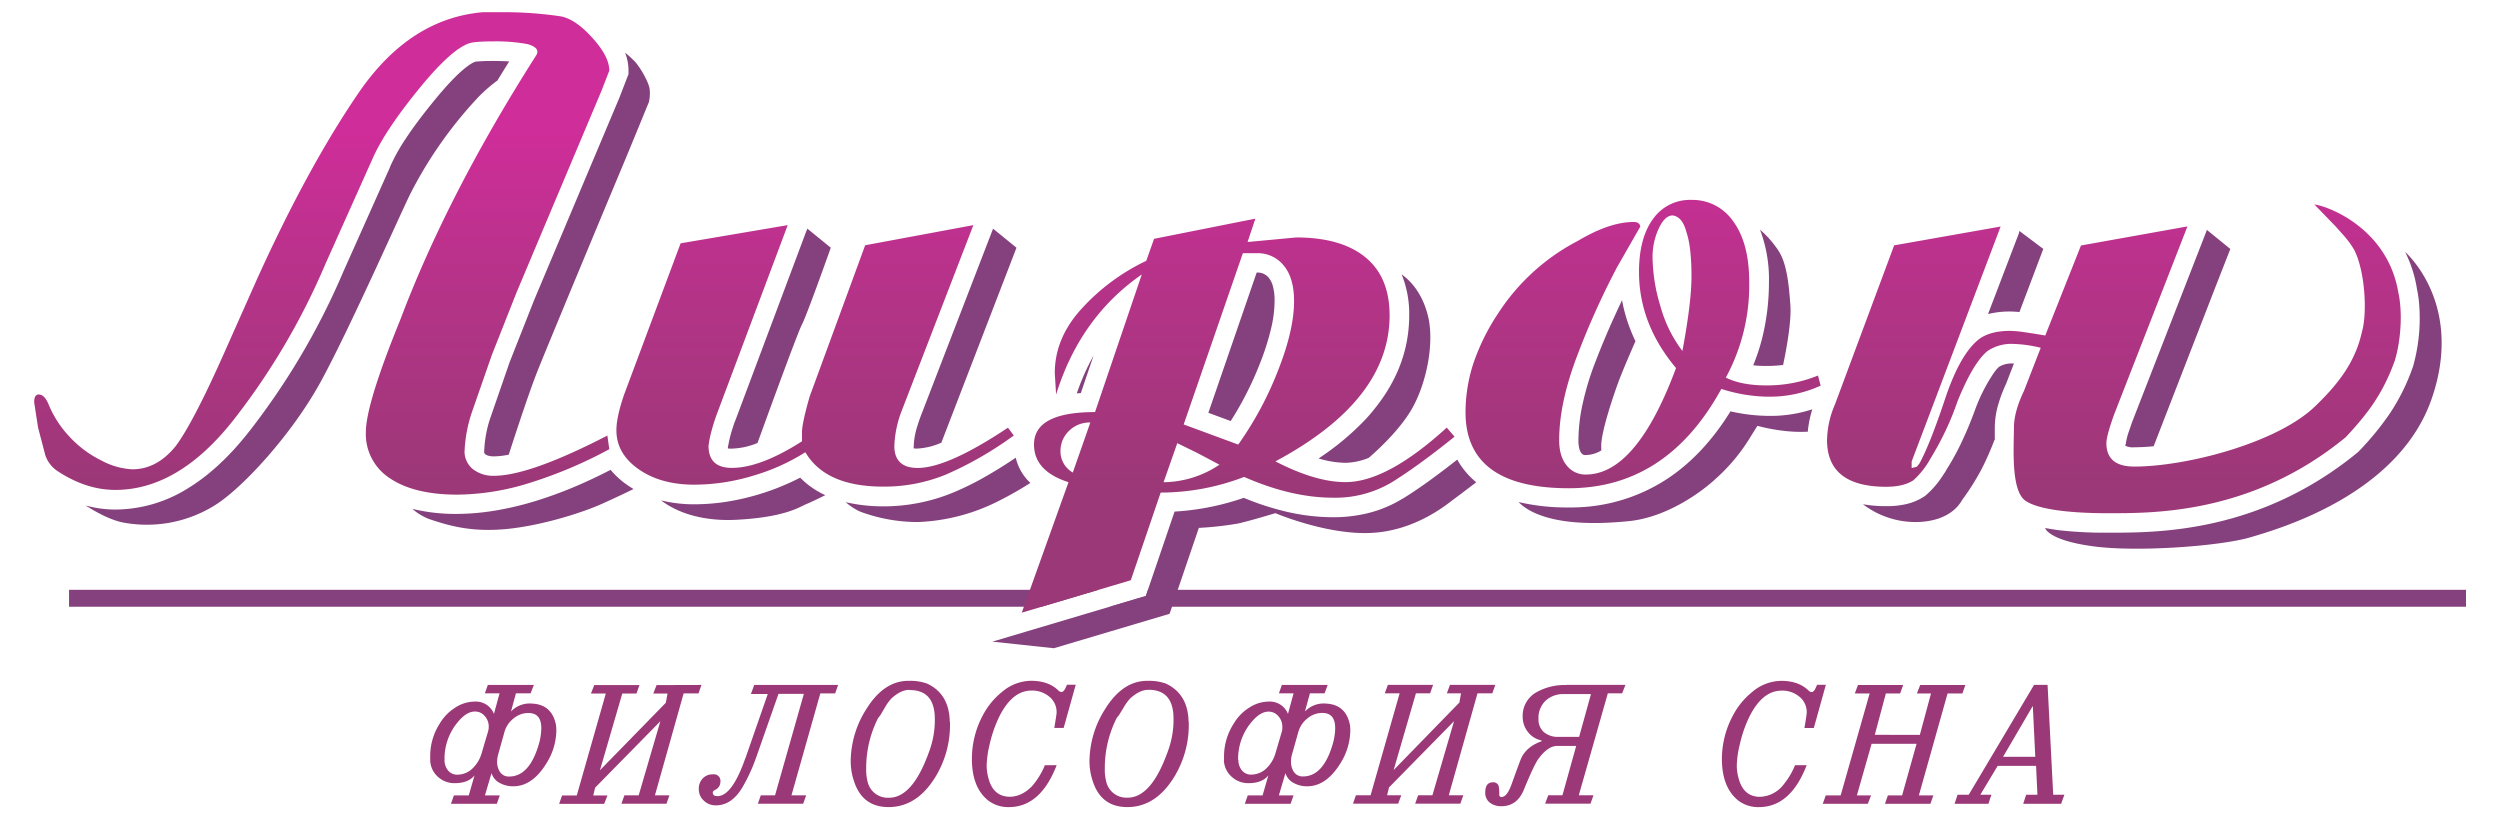 <svg id="Layer_1" data-name="Layer 1" xmlns="http://www.w3.org/2000/svg" xmlns:xlink="http://www.w3.org/1999/xlink" viewBox="0 0 760.34 247.72"><defs><style>.cls-1{fill:#85417e;}.cls-2{fill:url(#linear-gradient);}.cls-3{fill:#9b3877;}</style><linearGradient id="linear-gradient" x1="370.28" y1="-989.58" x2="370.28" y2="-1099.15" gradientTransform="translate(0 1139.39)" gradientUnits="userSpaceOnUse"><stop offset="0" stop-color="#9b3877"/><stop offset="0.57" stop-color="#b53388"/><stop offset="1" stop-color="#cf2d99"/></linearGradient></defs><title>logo_cut1</title><path class="cls-1" d="M21,179.37H334.1l-17.33,5.16H21Zm328.07,0H750v5.16H337.51l11-3.27.64-1.89Z"/><path class="cls-1" d="M190.1,16a32.26,32.26,0,0,1,3.12,2.87c1.68,1.92,4.11,6.2,4.37,8.25a11.76,11.76,0,0,1-.24,3.92s-5.87,14.38-8.42,20.43-22.5,53.9-25.56,61.64-8.6,25.05-8.64,25.17a24,24,0,0,1-4.55.52,5.71,5.71,0,0,1-1.7-.22,3.28,3.28,0,0,1-.81-.36,2.59,2.59,0,0,1-.42-.51v0c-.08-.14,0,.06,0,0s0,0,0,0h0A36.25,36.25,0,0,1,149,127.47l6-17.33h0l7.5-19h0l6.27-14.88,19.55-46.4.07-.17,2.36-6.12.4-1V21.48A14.91,14.91,0,0,0,190.1,16Zm55.44,53.53,7.13,5.81S245.35,96,243.89,98.72s-13.5,36-13.5,36l-.16.07a21.9,21.9,0,0,1-7.59,1.65v0h0a5.84,5.84,0,0,1-1.28-.06s0-.05,0-.09h0c0-.35.13-.85.26-1.49.16-.84.32-1.55.47-2.12q.3-1.14.72-2.46c.3-.93.62-1.86,1-2.78l21.32-56.87.41-1Zm56.47,0h0l7.14,5.81L286.3,134.63h0a20.61,20.61,0,0,1-7.2,1.79v0h0v0a4.53,4.53,0,0,1-1.26-.08c-.05-.05.07-.2.07-.73h0a21.45,21.45,0,0,1,1-5.74c.05-.17.21-.68.48-1.49.2-.6.39-1.15.55-1.59v0h0l21.67-56.16.43-1.1ZM426.24,83.41h0c1.25.92,5.9,4.26,8,12.43s-.28,20.14-4.5,27.91-13.28,15.34-13.48,15.51a19.65,19.65,0,0,1-7,1.5v0h0a29.17,29.17,0,0,1-8.23-1.33,81.38,81.38,0,0,0,14.24-11.85q1.74-1.87,3.38-4,9.93-12.7,9.94-27.67h0a31.89,31.89,0,0,0-2.32-12.51ZM535.18,69.76a30.73,30.73,0,0,1,5.63,6.36c2.66,3.93,3.26,10.51,3.71,16.72S542.3,111,542.3,111a40.37,40.37,0,0,1-5.16.3,34.31,34.31,0,0,1-3.92-.2A62.2,62.2,0,0,0,536,102.6a70.56,70.56,0,0,0,2-16.75,42.58,42.58,0,0,0-2.75-16.1Zm79,.49,7.26,5.45-7.26,19.21h0c-.94-.1-1.88-.16-2.82-.17a27.22,27.22,0,0,0-6.73.78L614,71Zm57-.34,7.14,5.81-4.6,11.76L655,135.72c-2.09.21-4.07.31-5.87.31v0h0a5,5,0,0,1-2.57-.39c-.47-.39,0-.27,0-.82a17.85,17.85,0,0,1,.92-3.63l.5-1.46c.26-.77.44-1.28.53-1.52h0L670.79,71l.43-1.13Zm60.22,6.64h0s18.24,15.64,8.15,44.76-46.17,39.45-55.11,42.1-34.22,4.6-47.93,2.73-14.51-5.55-14.51-5.55h0c.58.11,1.18.22,1.79.31h0c1.17.19,2,.31,2.4.36a123.36,123.36,0,0,0,14.17.75v0h0v0h1.16c14.63,0,45.61.07,75.41-24.32l.14-.11.15-.13.41-.43a86.56,86.56,0,0,0,9.34-11.47,62.86,62.86,0,0,0,6.8-13.74l.1-.28a53.76,53.76,0,0,0,2-17.13c-.06-1.25-.14-2.37-.26-3.34-.14-1.14-.32-2.22-.54-3.25h0A38.36,38.36,0,0,0,731.45,76.55ZM606.6,133.77a88.79,88.79,0,0,1-3.83,8.71,73,73,0,0,1-5.91,9.43c-.37.47-2.9,6.33-13.12,6.84a26.42,26.42,0,0,1-17.17-5.4h0a39.26,39.26,0,0,0,7.1.59v0h0v0a26.1,26.1,0,0,0,6.11-.63,16.75,16.75,0,0,0,5.45-2.32l.29-.2.26-.22a27.12,27.12,0,0,0,4.74-5.4l0,0c.36-.52.64-1,.83-1.25s.48-.77.81-1.34l0,0a73.29,73.29,0,0,0,4.48-8.21q2.15-4.51,4.19-10.12h0A50.52,50.52,0,0,1,606.69,113c.27-.35.55-.69.85-1v0c.14-.16.3-.3.46-.45a7.33,7.33,0,0,1,4-1h.51l-2.42,6.26a42,42,0,0,0-2.14,5.52l-.33,1.1a25.78,25.78,0,0,0-.93,6.65h0v0c0,1.77,0,2.15,0,2.62l0,1.07Zm-56.7-2.48a44.4,44.4,0,0,1-8.07-.34,54.44,54.44,0,0,1-7.34-1.44l-2,3.19a55.42,55.42,0,0,1-10.44,12.69c-5.23,4.92-15.71,12-26.52,13.09-22.07,2.28-30.54-2.55-33.68-5.79a63.94,63.94,0,0,0,15.24,1.64v0h0a53.23,53.23,0,0,0,29.72-8.53q11.21-7.31,19.49-20.69a54.89,54.89,0,0,0,12.38,1.38,41.09,41.09,0,0,0,12.5-2h0c-.3,1-.55,1.9-.75,2.83a31.52,31.52,0,0,0-.62,4ZM449.05,146.62c-2.27,1.73-5.62,4.28-6.86,5.18-1.94,1.41-11.38,9.52-24.93,10.27s-29.38-6-29.38-6-7.54,2.31-11.49,3.18a101.35,101.35,0,0,1-11.78,1.3l-8.9,26.13-35.19,10.47-18.72-2h0L312.38,192l33.16-9.87,2.93-.87,1-2.9,7.76-22.77a76.82,76.82,0,0,0,9.68-1.18,78.35,78.35,0,0,0,11.37-3A84,84,0,0,0,391,155.57a63.07,63.07,0,0,0,14.42,1.74v0a44,44,0,0,0,11.13-1.37,37,37,0,0,0,5.13-1.76,35.47,35.47,0,0,0,4.79-2.46l.05,0h0q4.43-2.73,9.33-6.34,3.72-2.73,7.28-5.54l.07-.06c.34.61.7,1.2,1.09,1.77a24.21,24.21,0,0,0,4.71,5.14Zm-135.66.25a108.22,108.22,0,0,1-9.84,5.58,59,59,0,0,1-24.28,6.32,50.2,50.2,0,0,1-17.62-3.15,17.32,17.32,0,0,1-4.43-2.89A50.47,50.47,0,0,0,268.63,154v0h0A55.44,55.44,0,0,0,290,149.76a87.25,87.25,0,0,0,10.37-5.19q4.19-2.41,8.56-5.37a15.09,15.09,0,0,0,4.44,7.67ZM251,150.6c-2,1-4.54,2.2-5.74,2.7-2.11.87-6.38,4-21.21,4.78s-22-5.19-23-5.9h0a41.31,41.31,0,0,0,10.09,1.19,63.67,63.67,0,0,0,9.64-.74,74.48,74.48,0,0,0,22.59-7.36,24.38,24.38,0,0,0,3.47,2.95A27,27,0,0,0,251,150.6Zm-58.35-1.85c-2.18,1.07-5.54,2.67-9.43,4.42-6.91,3.12-19.91,7-30.13,7.81s-16.79-1.17-22.7-3.16a17.24,17.24,0,0,1-5-3.07l.62.16a56,56,0,0,0,13,1.39v0h0a72.69,72.69,0,0,0,11.51-1,94.79,94.79,0,0,0,12.12-2.85,125.78,125.78,0,0,0,12.48-4.56q5.22-2.22,10.59-5a24.69,24.69,0,0,0,5,4.57c.61.43,1.23.83,1.87,1.21ZM151.43,24.38a44.81,44.81,0,0,0-7.15,6.45,127.21,127.21,0,0,0-19.42,28c-3,6-18.67,41.48-27.31,57.26s-23.16,31.61-31.5,37.13a39.05,39.05,0,0,1-28.85,5.65c-3.63-.79-7.61-2.87-11.16-5.14a33.65,33.65,0,0,0,9,1.24v0a41.86,41.86,0,0,0,21.76-6.24q10-6,19.12-17.68a217.78,217.78,0,0,0,15.81-23.26,217.2,217.2,0,0,0,12.71-25.22h0l14.18-31.73,0-.09a56.11,56.11,0,0,1,4.7-8.46q3.22-4.91,8.17-11l0,0q6.78-8.39,11-11.37a13.34,13.34,0,0,1,1.19-.76v0a5.31,5.31,0,0,1,.64-.3h0l.3-.12,1-.07c1-.09,2.44-.13,4.24-.13s3.55.05,5,.14q-1.78,2.87-3.53,5.72Zm176.06,95.27,1.23-.1,3.88-11.42a69.3,69.3,0,0,0-5.11,11.52Zm40,5.89,6.81,2.51c.35-.54.73-1.16,1.15-1.84a101.62,101.62,0,0,0,7.78-15.76,77.25,77.25,0,0,0,3.37-10.6,37.05,37.05,0,0,0,1.05-8.27,16.76,16.76,0,0,0-.54-4.63,6.61,6.61,0,0,0-1.21-2.43,4.42,4.42,0,0,0-1.57-1.24,4.62,4.62,0,0,0-2-.39h-.13l-14.7,42.66Zm129.88-21.71c-1.36,3.11-4.14,9.57-5.14,12.31-1.35,3.66-5.33,15.19-5.24,19.62,0,.43,0,.84.05,1.22a9.45,9.45,0,0,1-4.82,1.42v0h0a1.37,1.37,0,0,1-.88-.22l-.16-.12-.22-.24h0a3.46,3.46,0,0,1-.59-1.22,9.66,9.66,0,0,1-.31-2.73,52.11,52.11,0,0,1,1.27-11,85.83,85.83,0,0,1,3.94-12.94v0Q487.94,103,491,96.29c.77-1.71,1.55-3.37,2.32-5a47.53,47.53,0,0,0,2.46,8.72h0c.5,1.3,1.05,2.57,1.64,3.81Z"/><path class="cls-2" d="M146.82,3.72h8.29a116.63,116.63,0,0,1,15,1.19q4.54.58,9.88,6.41t5.32,10.16l-2.37,6.12L163.39,74l-6.31,15-7.51,19-6.12,17.57a42.77,42.77,0,0,0-2.17,12,7,7,0,0,0,2.57,5.14,10.09,10.09,0,0,0,6.32,2q10.86,0,34.55-12.24l.59,4.15a135.73,135.73,0,0,1-24.25,10.26,75.64,75.64,0,0,1-21.92,3.56q-13.12,0-20.5-4.94a16,16,0,0,1-7.37-14.05q0-8.49,10.47-34.19,14.4-38.16,41.26-80.3c1.05-1.58.2-2.76-2.57-3.55A53.3,53.3,0,0,0,150,12.59c-3.82,0-6.25.2-7.31.59Q137.14,15,127,27.53T113.25,48.39L99,80.21A210.07,210.07,0,0,1,71.3,127.37Q54.43,149,35.07,149q-8.88,0-17.57-5.72a9.33,9.33,0,0,1-3.75-4.94l-2.17-8.29-1.19-7.7q0-2.37,1.38-2.37c1.19,0,2.18,1,3,3a32.08,32.08,0,0,0,6.41,9.88,33,33,0,0,0,9.69,7.21,22.08,22.08,0,0,0,9.37,2.66q7.51,0,13.23-7.1,5.34-7.17,14.81-28.5L78.12,85Q93.51,51,109,28.33T146.82,3.72ZM207,74l32.57-5.53-21.32,56.86a59.77,59.77,0,0,0-1.88,5.82,33.52,33.52,0,0,0-.88,4.44q0,6.72,7.1,6.71,8.69,0,21.33-8.09v-2.76c0-1.85.79-5.47,2.33-10.86l16.88-46,32.91-6.12-21.72,56.27A33.08,33.08,0,0,0,272,135.6q0,6.72,7.11,6.72,9.07,0,27.44-12.24l1.78,2.37a108.73,108.73,0,0,1-20.54,11.84A49.52,49.52,0,0,1,268.63,148q-17.56,0-23.69-10.46a62.64,62.64,0,0,1-16.09,7.2,61.83,61.83,0,0,1-17.67,2.67q-10.27,0-17-4.74t-6.71-11.84q0-4,2.36-10.86L207,74ZM351,72.63l30.8-6.13-2.37,7.1,14.8-1.38q13.62,0,21,6t7.4,17.67q0,25.88-34.74,44.43,12.24,6.32,21.32,6.31,12.63,0,30.8-16.58l2.37,2.76q-5.14,4.15-10,7.7t-9,6.12a33.52,33.52,0,0,1-17.95,4.74q-12.64,0-27.05-6.32A70.88,70.88,0,0,1,353,149.81l-9.08,26.66-33.17,9.87,14.22-39.69q-10.49-3.35-10.49-11.45,0-9.87,18.56-9.87l14.22-41.85q-18.76,13-26.06,36.51l-.4-6.51q0-10.86,8.48-19.94a63.32,63.32,0,0,1,19.35-14.22L351,72.61ZM360,129.09l16.59,6.12a104,104,0,0,0,12.14-22.6q4.85-12.33,4.84-21,0-7.11-3.15-10.86a10.13,10.13,0,0,0-8.1-3.75H378Zm-6.12,17.57a31,31,0,0,0,17-5.33l-6.71-3.55-6.12-3-4.15,11.84ZM331.61,128.5a8.82,8.82,0,0,0-6.51,2.57,8.41,8.41,0,0,0-2.57,6.12,7.35,7.35,0,0,0,3.75,6.52Zm221.33-14.21.78,3a37.35,37.35,0,0,1-15,3.36,47.73,47.73,0,0,1-15.2-2.37q-16.59,30.21-46.4,30.21-31.39,0-31.4-23.1a48.05,48.05,0,0,1,2.37-14.81,64.92,64.92,0,0,1,7.5-15.2,64.1,64.1,0,0,1,24.29-22.12q9.67-5.75,17-5.75c1.18,0,1.84.47,2,1.39l-7.11,12.43a238.71,238.71,0,0,0-11.94,26.46q-5.62,14.61-5.63,26.06,0,4.94,2.27,7.7a7.2,7.2,0,0,0,5.83,2.77q15.4,0,27.44-32.38-11.26-13.43-11.26-29.22,0-10.28,4.24-16.09a13.7,13.7,0,0,1,11.75-5.83,15,15,0,0,1,12.73,6.62Q532,74,532,85.84a58.88,58.88,0,0,1-7.11,29q4.74,2.37,12.24,2.37a40.77,40.77,0,0,0,15.8-3Zm-41.27-7.5q2.77-14.82,2.77-22.71,0-9.08-1.58-13.62c-.79-3-2.17-4.67-4.15-4.94q-2.37,0-4.24,4a20.58,20.58,0,0,0-1.87,8.88A53.15,53.15,0,0,0,505,93.16a40,40,0,0,0,6.71,13.62ZM615.52,119l5.14-13.23a39.17,39.17,0,0,0-8.69-1.18,12.87,12.87,0,0,0-7.5,2.17q-4.35,3.55-9.08,15.2a88.26,88.26,0,0,1-8.3,17.57,25.49,25.49,0,0,1-5.13,6.52c-2,1.31-4.74,2-8.29,2q-18,0-18-14.21A28.37,28.37,0,0,1,558.08,123l18-48.38,32.38-5.72-27.06,71.46v2l1.58-.4.79-1q3.16-5.73,7.8-19.64T602.1,103q3.36-2.37,9.28-2.37a33.35,33.35,0,0,1,4.35.41c1.84.27,3.95.6,6.31,1L632.9,74.66l32.38-5.8L643,126c-1.58,4.38-2.37,7.31-2.37,8.76,0,4.77,2.82,7.14,8.49,7.14,15.78,0,43.43-7.15,55-18.34,7.28-7,12.24-13.67,14.21-22.55,1.69-5.7,1-18.48-2.32-25-1.83-3.1-3.19-4.33-5.58-7.06l-6.53-6.75c3.7.35,22.22,7,25.52,26.78,1.35,6.1.77,14.68-1.1,20.78-3.57,9.82-7.94,15.77-14.9,23.21-29,23.84-59.54,23.11-73,23.11-7.64,0-20.1-.64-24.51-3.87s-3.4-16.63-3.4-22.16q0-4.74,3-11.06Z"/><path class="cls-3" d="M135.2,231.14a4.84,4.84,0,0,0,1.05,3.16,3.47,3.47,0,0,0,2.86,1.3,6.58,6.58,0,0,0,4.71-2,10.26,10.26,0,0,0,2.66-4.51l2-6.77a4.78,4.78,0,0,0,.16-1.36,4.72,4.72,0,0,0-1.21-3.18,3.78,3.78,0,0,0-3-1.38c-1.54,0-3.11.88-4.72,2.66a17.31,17.31,0,0,0-4.51,12.08Zm28.52-4.31a18.22,18.22,0,0,0,.91-5.37q0-4.61-3.91-4.61a7,7,0,0,0-4.56,1.68,8,8,0,0,0-2.75,4.13l-1.91,6.83a8,8,0,0,0-.31,2.11,5.5,5.5,0,0,0,.86,3.16,3.16,3.16,0,0,0,2.8,1.41q6,0,8.88-9.33Zm-32.88,4.41V230a18.32,18.32,0,0,1,2.94-10,14.07,14.07,0,0,1,4.56-4.71,10.88,10.88,0,0,1,6-1.91,5.92,5.92,0,0,1,5.89,3.74l1.7-6.25h-4.46l.9-2.56h14l-1,2.56h-4.46l-1.5,5.52a7.81,7.81,0,0,1,6.32-2.41q6.17.26,7.37,6.57a13.44,13.44,0,0,1,.1,1.9,19.25,19.25,0,0,1-3,9.69q-4.3,7-10.09,7a8.27,8.27,0,0,1-4-.95,5,5,0,0,1-2.62-3.07l-2,6.78H152l-.9,2.56H137.15l.9-2.56h4.52l1.75-6.07q-1.9,2.35-6,2.36a7.43,7.43,0,0,1-5.21-2A7,7,0,0,1,130.84,231.24Zm82.5-22.92-.9,2.56h-4.52l-8.73,31h4.41l-.9,2.56H189l.91-2.56h4.34l6.59-22.52L181,239.55l-.57,2.37h4.32l-1,2.56H170.05l.9-2.56h4.47l8.83-31h-4.52l1-2.56h13.75l-.91,2.56h-4.31l-6.8,23.35,20.05-20.54.5-2.81h-4.32l1-2.56Zm13.39,22.22,6.77-19.46h-5.12l1-2.76h25.52l-.9,2.56h-4.51l-8.78,31h4.47l-.91,2.56H230.49l.9-2.56h4.33l8.76-30.84h-7.72l-6.83,19.46a52.33,52.33,0,0,1-4.12,8.93q-3.26,5.5-8.07,5.51a5.16,5.16,0,0,1-3.68-1.43,4.67,4.67,0,0,1-1.53-3.58,4.41,4.41,0,0,1,1.18-3.16,4,4,0,0,1,3.08-1.26,2,2,0,0,1,2.31,2.26,2.65,2.65,0,0,1-1.62,2.46c-.46.27-.7.53-.7.8q0,1.11,1.41,1.11,4.47,0,8.53-11.64Zm62.19-11a30.35,30.35,0,0,1-4.06,16.14q-5.62,9.63-14.35,9.78-8.17.15-10.78-7.87a19,19,0,0,1-1-6,29.82,29.82,0,0,1,4.61-15.7q5.48-9,13.24-8.82a15,15,0,0,1,5.42.85q6.72,3.15,6.86,11.63Zm-12.39-9.73q-2.55,0-5.46,2.65a16.64,16.64,0,0,0-2.06,2.91L268,217.1a6.55,6.55,0,0,1-.9,1.21,33.64,33.64,0,0,0-3.66,15.5,14.35,14.35,0,0,0,.4,3.81,6.27,6.27,0,0,0,6.32,5q7.23.21,12.24-13.54a27.83,27.83,0,0,0,1.91-9.43v-1q0-8.84-7.73-8.78Zm41.18,22.92h3.66q-4.92,12.74-14.55,12.74a9.9,9.9,0,0,1-6.52-2.21q-4.71-4-4.71-12.44a27.89,27.89,0,0,1,3.26-13.14,22.54,22.54,0,0,1,6-7.32,13.8,13.8,0,0,1,8.72-3.31q5.22,0,8.23,2.86a1.56,1.56,0,0,0,1,.55c.47,0,.89-.41,1.26-1.21l.45-1h2.66l-3.67,13.14h-2.85c.46-2.74.7-4.29.7-4.66a6,6,0,0,0-2.41-5,8.1,8.1,0,0,0-5.37-1.7q-5.81.09-9.73,8.07a39.27,39.27,0,0,0-2.86,8.32,29.41,29.41,0,0,0-.9,6.42,14.74,14.74,0,0,0,.65,4.22c1,3.47,3.15,5.23,6.32,5.26,2.38,0,4.63-1,6.77-3.16a22.85,22.85,0,0,0,4-6.52Zm43.83-13.19a30.35,30.35,0,0,1-4.06,16.14q-5.62,9.63-14.34,9.78-8.19.15-10.79-7.87a19.23,19.23,0,0,1-1-6,29.82,29.82,0,0,1,4.61-15.7q5.48-9,13.24-8.82a15,15,0,0,1,5.42.85q6.72,3.17,6.87,11.63Zm-12.39-9.73q-2.55,0-5.46,2.65a16.64,16.64,0,0,0-2.06,2.91l-1.05,1.71a7.1,7.1,0,0,1-.91,1.21,33.64,33.64,0,0,0-3.66,15.5,13.88,13.88,0,0,0,.41,3.81,6.27,6.27,0,0,0,6.32,5Q350,242.79,355,229a27.83,27.83,0,0,0,1.91-9.43v-1q0-8.84-7.72-8.78Zm27.49,21.31a4.9,4.9,0,0,0,1.05,3.16,3.47,3.47,0,0,0,2.86,1.3,6.58,6.58,0,0,0,4.71-2,10.2,10.2,0,0,0,2.66-4.52l2-6.77A5.09,5.09,0,0,0,390,221a4.7,4.7,0,0,0-1.21-3.19,3.81,3.81,0,0,0-3-1.38q-2.31,0-4.71,2.66a17.33,17.33,0,0,0-4.52,12.09Zm28.53-4.31a18.22,18.22,0,0,0,.91-5.37q0-4.61-3.91-4.61a7,7,0,0,0-4.56,1.68,8.09,8.09,0,0,0-2.75,4.13l-1.92,6.83a7.46,7.46,0,0,0-.3,2.1,5.5,5.5,0,0,0,.85,3.16,3.18,3.18,0,0,0,2.81,1.41q6,0,8.87-9.32Zm-32.9,4.41V230a18.43,18.43,0,0,1,3-10,14.07,14.07,0,0,1,4.56-4.71,10.88,10.88,0,0,1,6-1.91,5.93,5.93,0,0,1,5.89,3.74l1.7-6.25h-4.46l.9-2.56h13.94l-.95,2.56h-4.46l-1.51,5.52a7.84,7.84,0,0,1,6.32-2.41q6.16.26,7.38,6.57a13.43,13.43,0,0,1,.09,1.9,19.14,19.14,0,0,1-3,9.69q-4.32,7-10.1,7a8.27,8.27,0,0,1-4-.95,5,5,0,0,1-2.62-3.07l-2,6.78h4.47l-.91,2.56H378.59l.9-2.56H384l1.75-6.07q-1.9,2.35-6,2.36a7.43,7.43,0,0,1-5.21-2,7,7,0,0,1-2.31-5Zm82.51-22.92-.91,2.56h-4.51l-8.73,31h4.42l-.91,2.56H430.4l.91-2.56h4.34l6.58-22.52-19.79,20.15-.57,2.37h4.31l-.95,2.56H411.49l.9-2.56h4.46l8.83-31h-4.52l.95-2.56h13.74l-.9,2.56h-4.31l-6.79,23.35,20-20.54.5-2.81h-4.31l.95-2.56Zm19.16,15.8h6.33l3.6-13H475.7a7.88,7.88,0,0,0-5.62,2,7.2,7.2,0,0,0-2.17,5.49,5.1,5.1,0,0,0,1.65,4.08,6.48,6.48,0,0,0,4.37,1.44Zm2.41-15.8h18l-1,2.56H489l-8.83,31h4.46l-.9,2.56H469.93l.95-2.56h4.32l4.18-15h-5.77q-2.83,0-5.7,3.91-1.31,1.76-4.46,9.43-2.06,5-6.82,5a5.65,5.65,0,0,1-3.5-1.07,3.72,3.72,0,0,1-1.41-3.14c0-2,.77-3.06,2.3-3.06a1.67,1.67,0,0,1,1.81,1.25,12.58,12.58,0,0,1,.15,2.51.62.62,0,0,0,.7.7q1.67,0,3.06-3.91l1.3-3.61c.54-1.48,1-2.7,1.36-3.66q1.55-4.06,6.47-5.77l-.05-.25a6.93,6.93,0,0,1-4.14-2.58,7.44,7.44,0,0,1-1.58-4.69,8.17,8.17,0,0,1,4.36-7.47,17.27,17.27,0,0,1,8.88-2.1Zm69.46,24.43h3.66q-4.9,12.74-14.54,12.74a9.86,9.86,0,0,1-6.52-2.21q-4.71-4-4.72-12.44A28,28,0,0,1,527,217.7a22.67,22.67,0,0,1,6-7.32,13.84,13.84,0,0,1,8.73-3.31q5.22,0,8.22,2.86a1.56,1.56,0,0,0,1,.55c.47,0,.88-.41,1.25-1.21l.45-1h2.66l-3.66,13.14h-2.86c.47-2.74.7-4.29.7-4.66a6,6,0,0,0-2.41-5,8.09,8.09,0,0,0-5.36-1.7q-5.82.09-9.74,8.07a38.19,38.19,0,0,0-2.85,8.32,28.9,28.9,0,0,0-.91,6.42,14.41,14.41,0,0,0,.66,4.22c1,3.47,3.14,5.23,6.31,5.26a9.33,9.33,0,0,0,6.78-3.16,23.1,23.1,0,0,0,4-6.52Zm14,9.17,8.82-31h-4.51l.95-2.56h13.74l-.91,2.56h-4.34l-3.37,12.59H583.9l3.39-12.59H583l1-2.56h13.74l-.9,2.56h-4.51l-8.73,31h4.41l-.9,2.56H573.28l.9-2.56h4.32l4.4-15.69H569.22l-4.47,15.69h4.32l-1,2.56H554.37l.91-2.56Zm67.16,2.56H615.33l.9-2.76h3.42l-.41-8.77H607.56l-5.27,8.77h3.36l-.9,2.76H594.46l.9-2.76h3.41l19.86-33.4h4.11l1.71,33.4h3.41l-1,2.76Zm-17.77-14.29H619l-.75-15.47Z"/></svg>